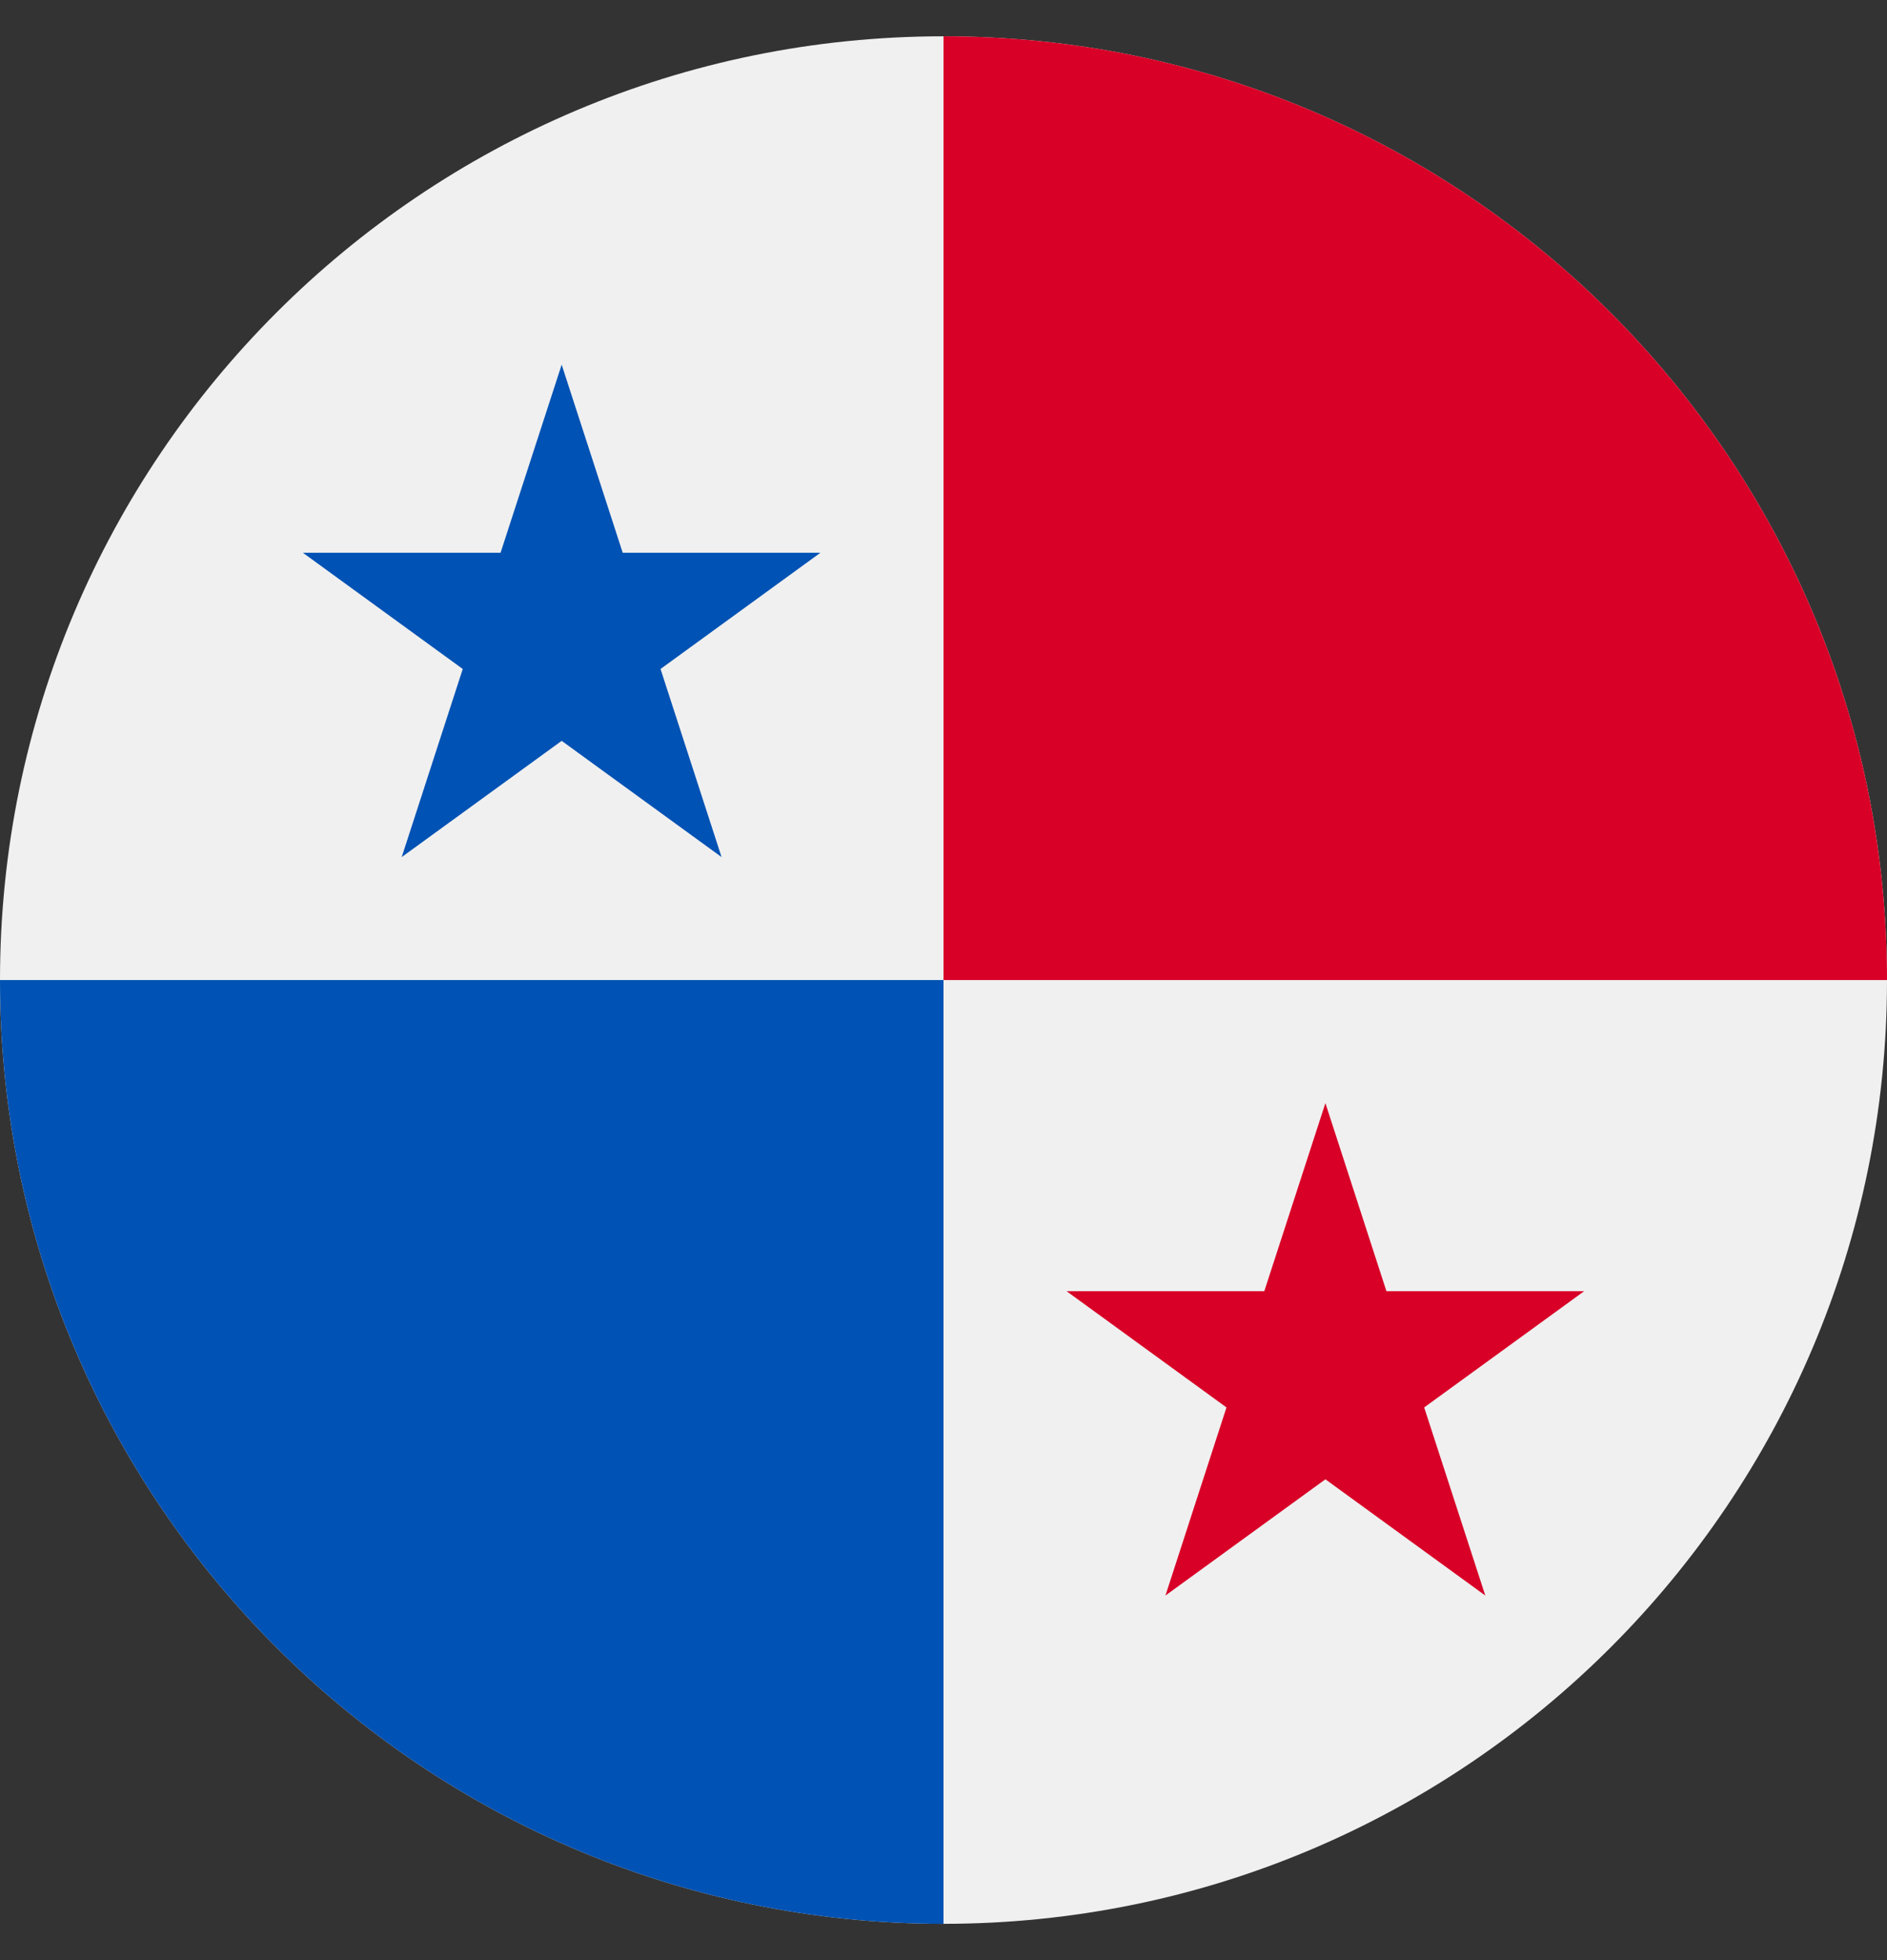 <svg width="26" height="27" viewBox="0 0 26 27" fill="none" xmlns="http://www.w3.org/2000/svg">
<rect x="0" y="0" width="26" height="27" fill="#333333" stroke="none"/>
<g clip-path="url(#clip0_934_9001)">
<path d="M13 26.5C20.18 26.5 26 20.68 26 13.5C26 6.32 20.18 0.5 13 0.5C5.82 0.5 0 6.32 0 13.5C0 20.68 5.82 26.5 13 26.5Z" fill="#F0F0F0"/>
<path d="M0 13.5C0 20.68 5.82 26.5 13 26.5C13 21.556 13 13.5 13 13.5C13 13.5 4.522 13.5 0 13.5Z" fill="#0052B4"/>
<path d="M13 0.5C20.18 0.5 26 6.32 26 13.5C21.056 13.5 13 13.5 13 13.5C13 13.5 13 5.022 13 0.5Z" fill="#D80027"/>
<path d="M7.739 5.023L8.58 7.614H11.304L9.101 9.215L9.942 11.806L7.739 10.205L5.535 11.806L6.376 9.215L4.173 7.614H6.897L7.739 5.023Z" fill="#0052B4"/>
<path d="M18.262 15.195L19.103 17.786H21.827L19.623 19.387L20.465 21.978L18.262 20.377L16.058 21.978L16.899 19.387L14.696 17.786H17.42L18.262 15.195Z" fill="#D80027"/>
</g>
<defs>
<clipPath id="clip0_934_9001">
<rect width="26" height="26" fill="white" transform="translate(0 0.5)"/>
</clipPath>
</defs>
</svg>
